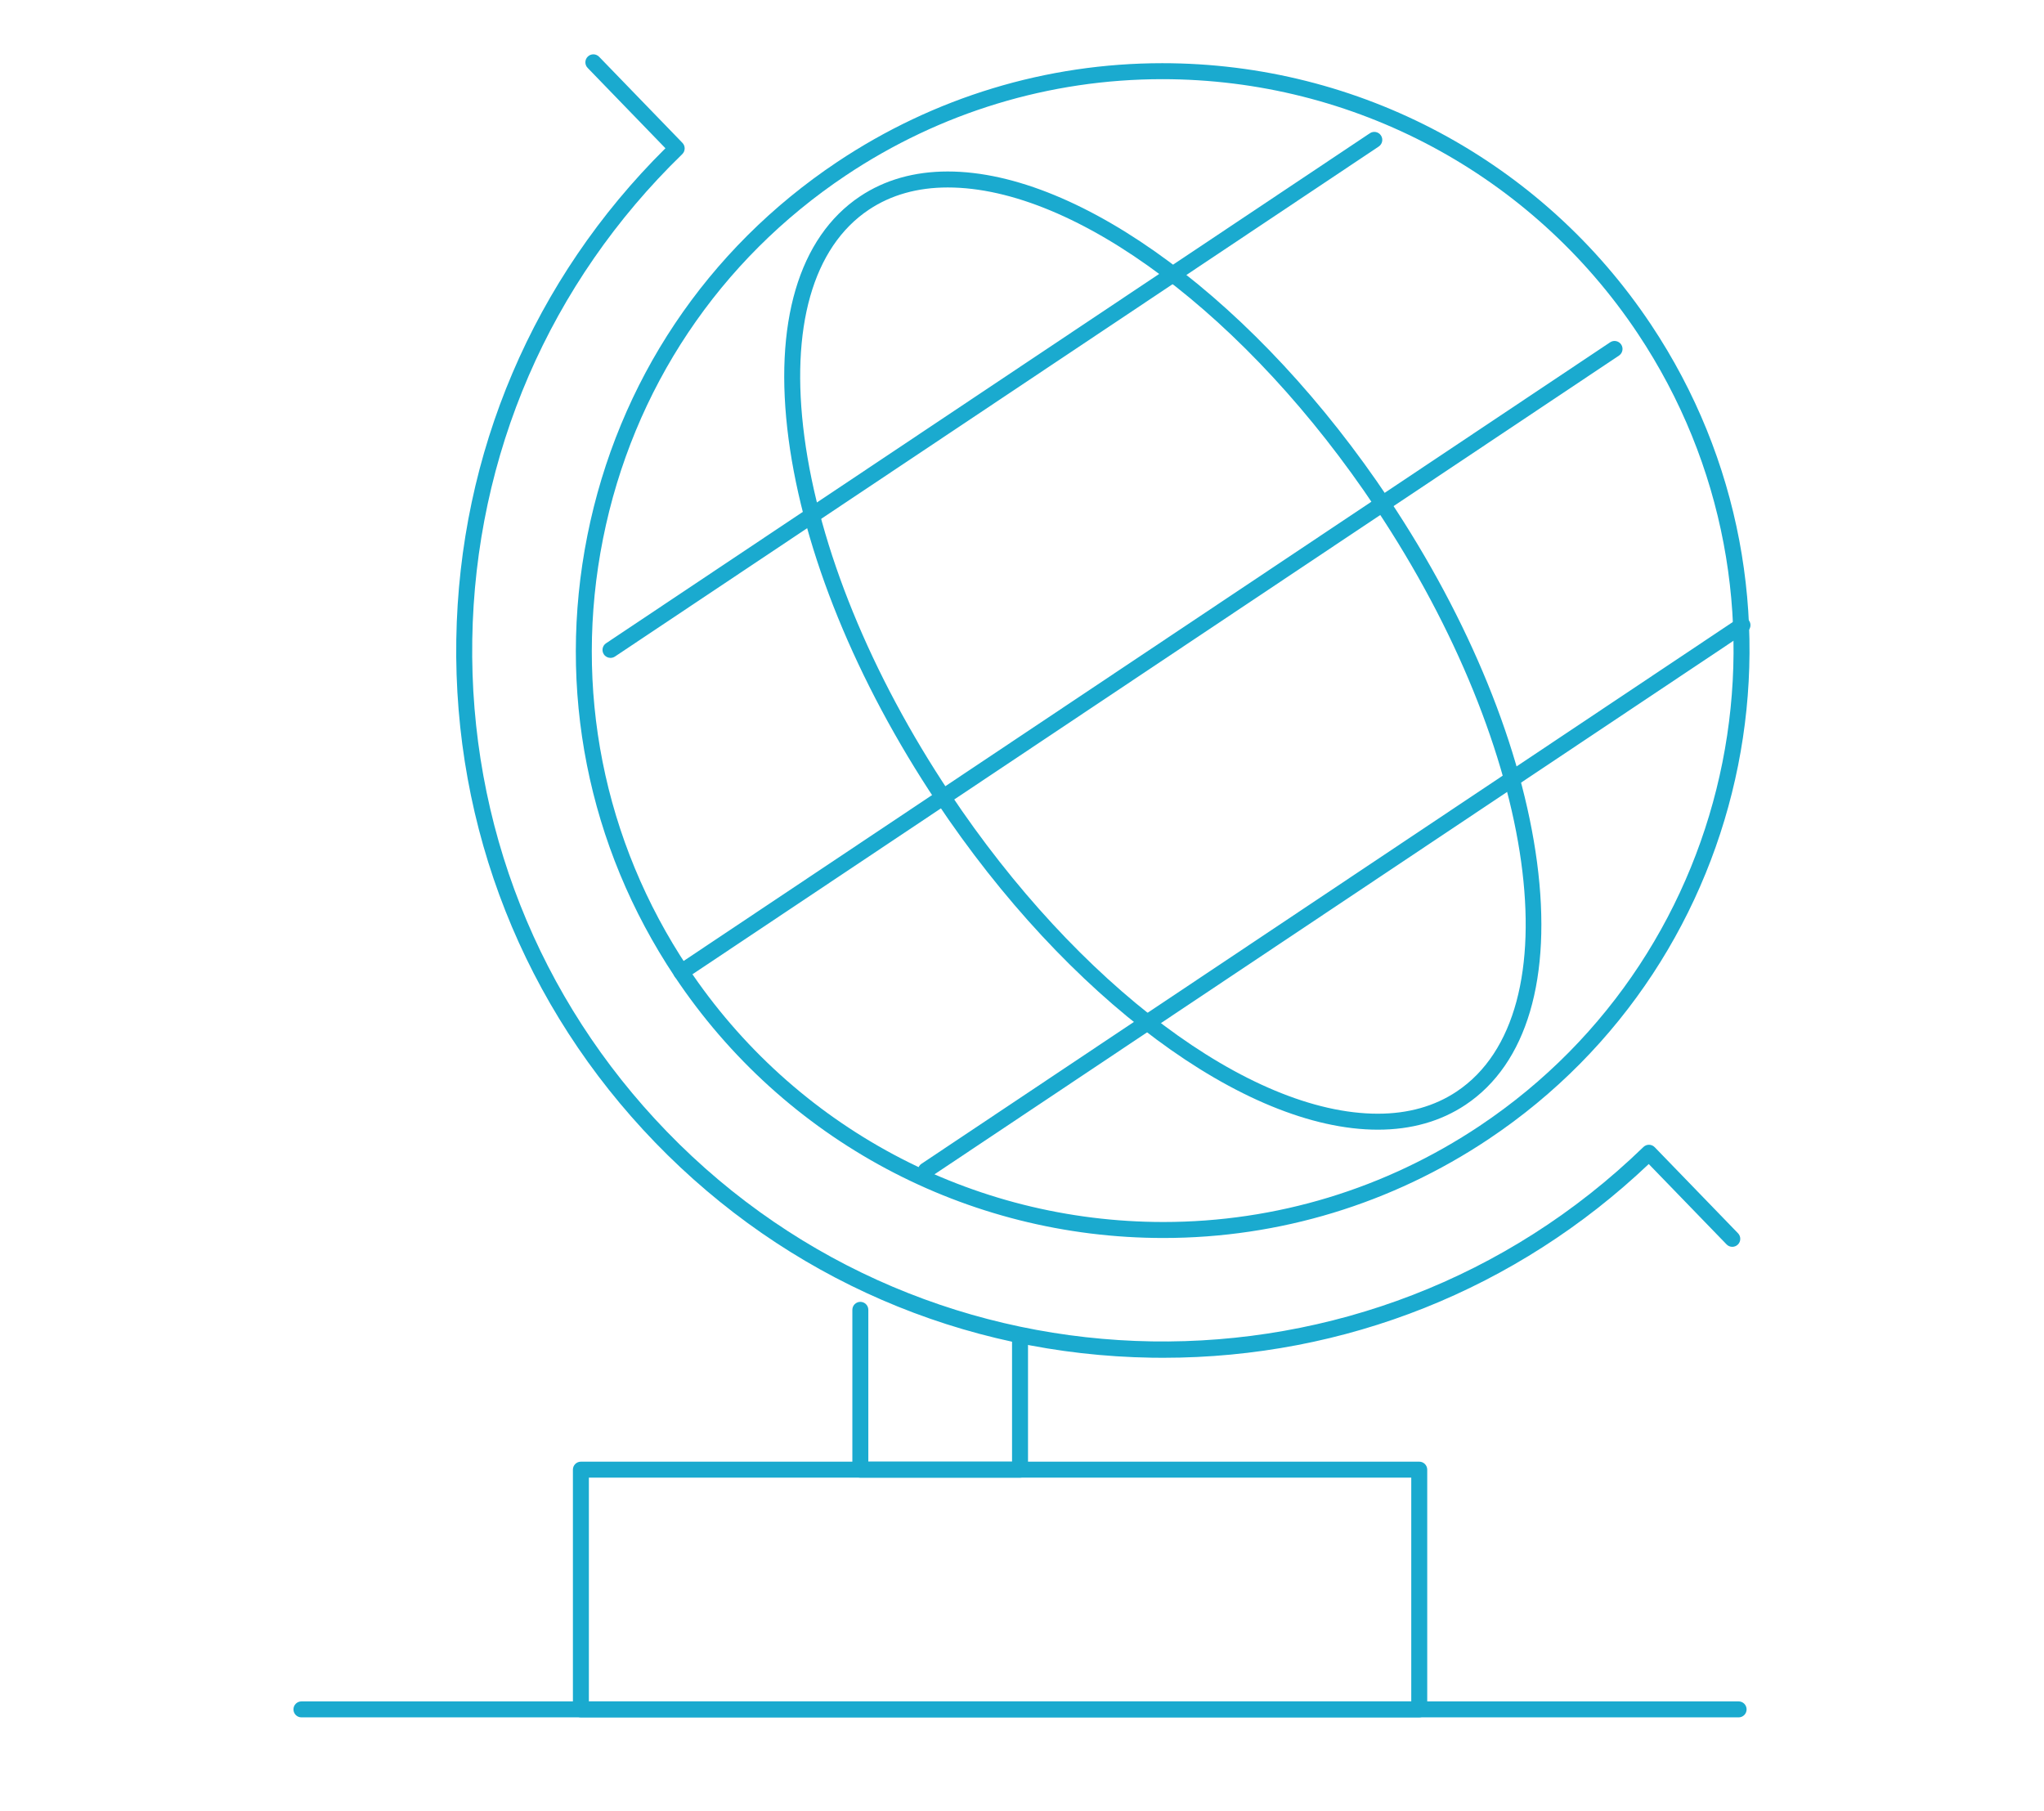 <svg width="202" height="179" viewBox="0 0 202 179" fill="none" xmlns="http://www.w3.org/2000/svg">
<g clip-path="url(#clip0_793_3351)">
<path d="M114.973 122.344C126.428 122.344 137.54 118.966 147.107 112.578C173.709 94.815 180.912 58.704 163.164 32.08C152.38 15.903 134.325 6.245 114.867 6.245C103.413 6.245 92.3 9.622 82.732 16.011C69.846 24.615 61.079 37.727 58.046 52.931C55.014 68.135 58.079 83.611 66.676 96.508C77.461 112.686 95.516 122.344 114.973 122.344ZM114.867 7.824C133.796 7.824 151.36 17.219 161.852 32.956C179.116 58.856 172.11 93.984 146.232 111.264C136.924 117.479 126.115 120.764 114.974 120.764C96.045 120.764 78.481 111.369 67.99 95.631C59.626 83.086 56.644 68.031 59.594 53.241C62.545 38.451 71.073 25.695 83.609 17.325C92.916 11.109 103.725 7.824 114.867 7.824Z" fill="#1AAACF"/>
<path d="M136.17 111.641C139.476 111.641 142.392 110.813 144.838 109.18C150.901 105.131 153.409 96.619 151.899 85.213C150.416 74.003 145.226 61.269 137.284 49.357C124.361 29.971 106.829 16.947 93.66 16.947C90.354 16.947 87.437 17.775 84.991 19.408C78.928 23.456 76.42 31.968 77.93 43.375C79.413 54.585 84.603 67.318 92.545 79.231C105.468 98.617 123 111.641 136.17 111.641ZM93.66 18.526C106.324 18.526 123.328 31.268 135.971 50.234C151.988 74.259 155.573 100.113 143.962 107.866C141.78 109.323 139.158 110.062 136.17 110.062C123.505 110.062 106.501 97.32 93.858 78.354C86.047 66.639 80.947 54.142 79.494 43.167C78.068 32.389 80.332 24.418 85.868 20.722C88.049 19.265 90.671 18.526 93.66 18.526Z" fill="#1AAACF"/>
<path d="M67.331 96.859C67.481 96.859 67.633 96.817 67.768 96.727L159.996 35.142C160.359 34.9 160.457 34.41 160.215 34.047C159.973 33.684 159.483 33.587 159.121 33.829L66.892 95.413C66.529 95.655 66.432 96.145 66.674 96.508C66.826 96.736 67.076 96.859 67.331 96.859Z" fill="#1AAACF"/>
<path d="M60.334 65.016C60.484 65.016 60.636 64.973 60.771 64.884L136.254 14.481C136.617 14.239 136.715 13.748 136.473 13.386C136.231 13.023 135.741 12.925 135.379 13.167L59.895 63.57C59.532 63.812 59.435 64.302 59.676 64.665C59.828 64.893 60.078 65.016 60.334 65.016Z" fill="#1AAACF"/>
<path d="M91.504 116.458C91.654 116.458 91.806 116.415 91.941 116.325L172.641 62.438C173.003 62.196 173.101 61.706 172.859 61.343C172.618 60.98 172.128 60.883 171.765 61.124L91.065 115.011C90.703 115.253 90.605 115.743 90.847 116.106C90.999 116.334 91.249 116.458 91.504 116.458Z" fill="#1AAACF"/>
<path d="M114.947 134.183C132.916 134.183 149.888 127.414 162.939 115.035L170.629 122.977C170.932 123.291 171.432 123.298 171.744 122.995C172.057 122.692 172.065 122.192 171.762 121.879L163.526 113.371C163.222 113.058 162.723 113.05 162.411 113.354C135.381 139.563 92.085 138.878 65.898 111.826C53.212 98.722 46.383 81.457 46.672 63.213C46.96 44.969 54.33 27.93 67.424 15.234C67.574 15.088 67.66 14.888 67.663 14.679C67.667 14.47 67.587 14.267 67.441 14.117L59.206 5.609C58.902 5.296 58.403 5.288 58.09 5.592C57.777 5.895 57.769 6.395 58.072 6.708L65.762 14.652C52.718 27.581 45.385 44.786 45.094 63.188C44.799 81.854 51.785 99.518 64.764 112.925C77.743 126.332 95.163 133.879 113.813 134.174C114.191 134.18 114.57 134.183 114.947 134.183Z" fill="#1AAACF"/>
<path d="M85.024 146.028H100.805C101.24 146.028 101.594 145.675 101.594 145.239V132.188C101.594 131.752 101.24 131.399 100.805 131.399C100.369 131.399 100.016 131.752 100.016 132.188V144.449H85.813V129.444C85.813 129.009 85.46 128.655 85.024 128.655C84.589 128.655 84.235 129.009 84.235 129.444V145.239C84.235 145.675 84.588 146.028 85.024 146.028Z" fill="#1AAACF"/>
<path d="M57.407 169.719H140.258C140.693 169.719 141.047 169.366 141.047 168.93V145.238C141.047 144.803 140.693 144.449 140.258 144.449H57.407C56.971 144.449 56.618 144.803 56.618 145.238V168.93C56.618 169.366 56.971 169.719 57.407 169.719ZM139.469 168.14H58.196V146.028H139.469V168.14Z" fill="#1AAACF"/>
<path d="M29.79 169.72H171.82C172.256 169.72 172.609 169.366 172.609 168.93C172.609 168.494 172.256 168.14 171.82 168.14H29.79C29.354 168.14 29.001 168.494 29.001 168.93C29.001 169.366 29.354 169.72 29.79 169.72Z" fill="#1AAACF"/>
</g>
<defs>
<clipPath id="clip0_793_3351">
<rect width="202" height="179" fill="white" transform="matrix(-1 0 0 1 202 0)"/>
</clipPath>
</defs>
</svg>
